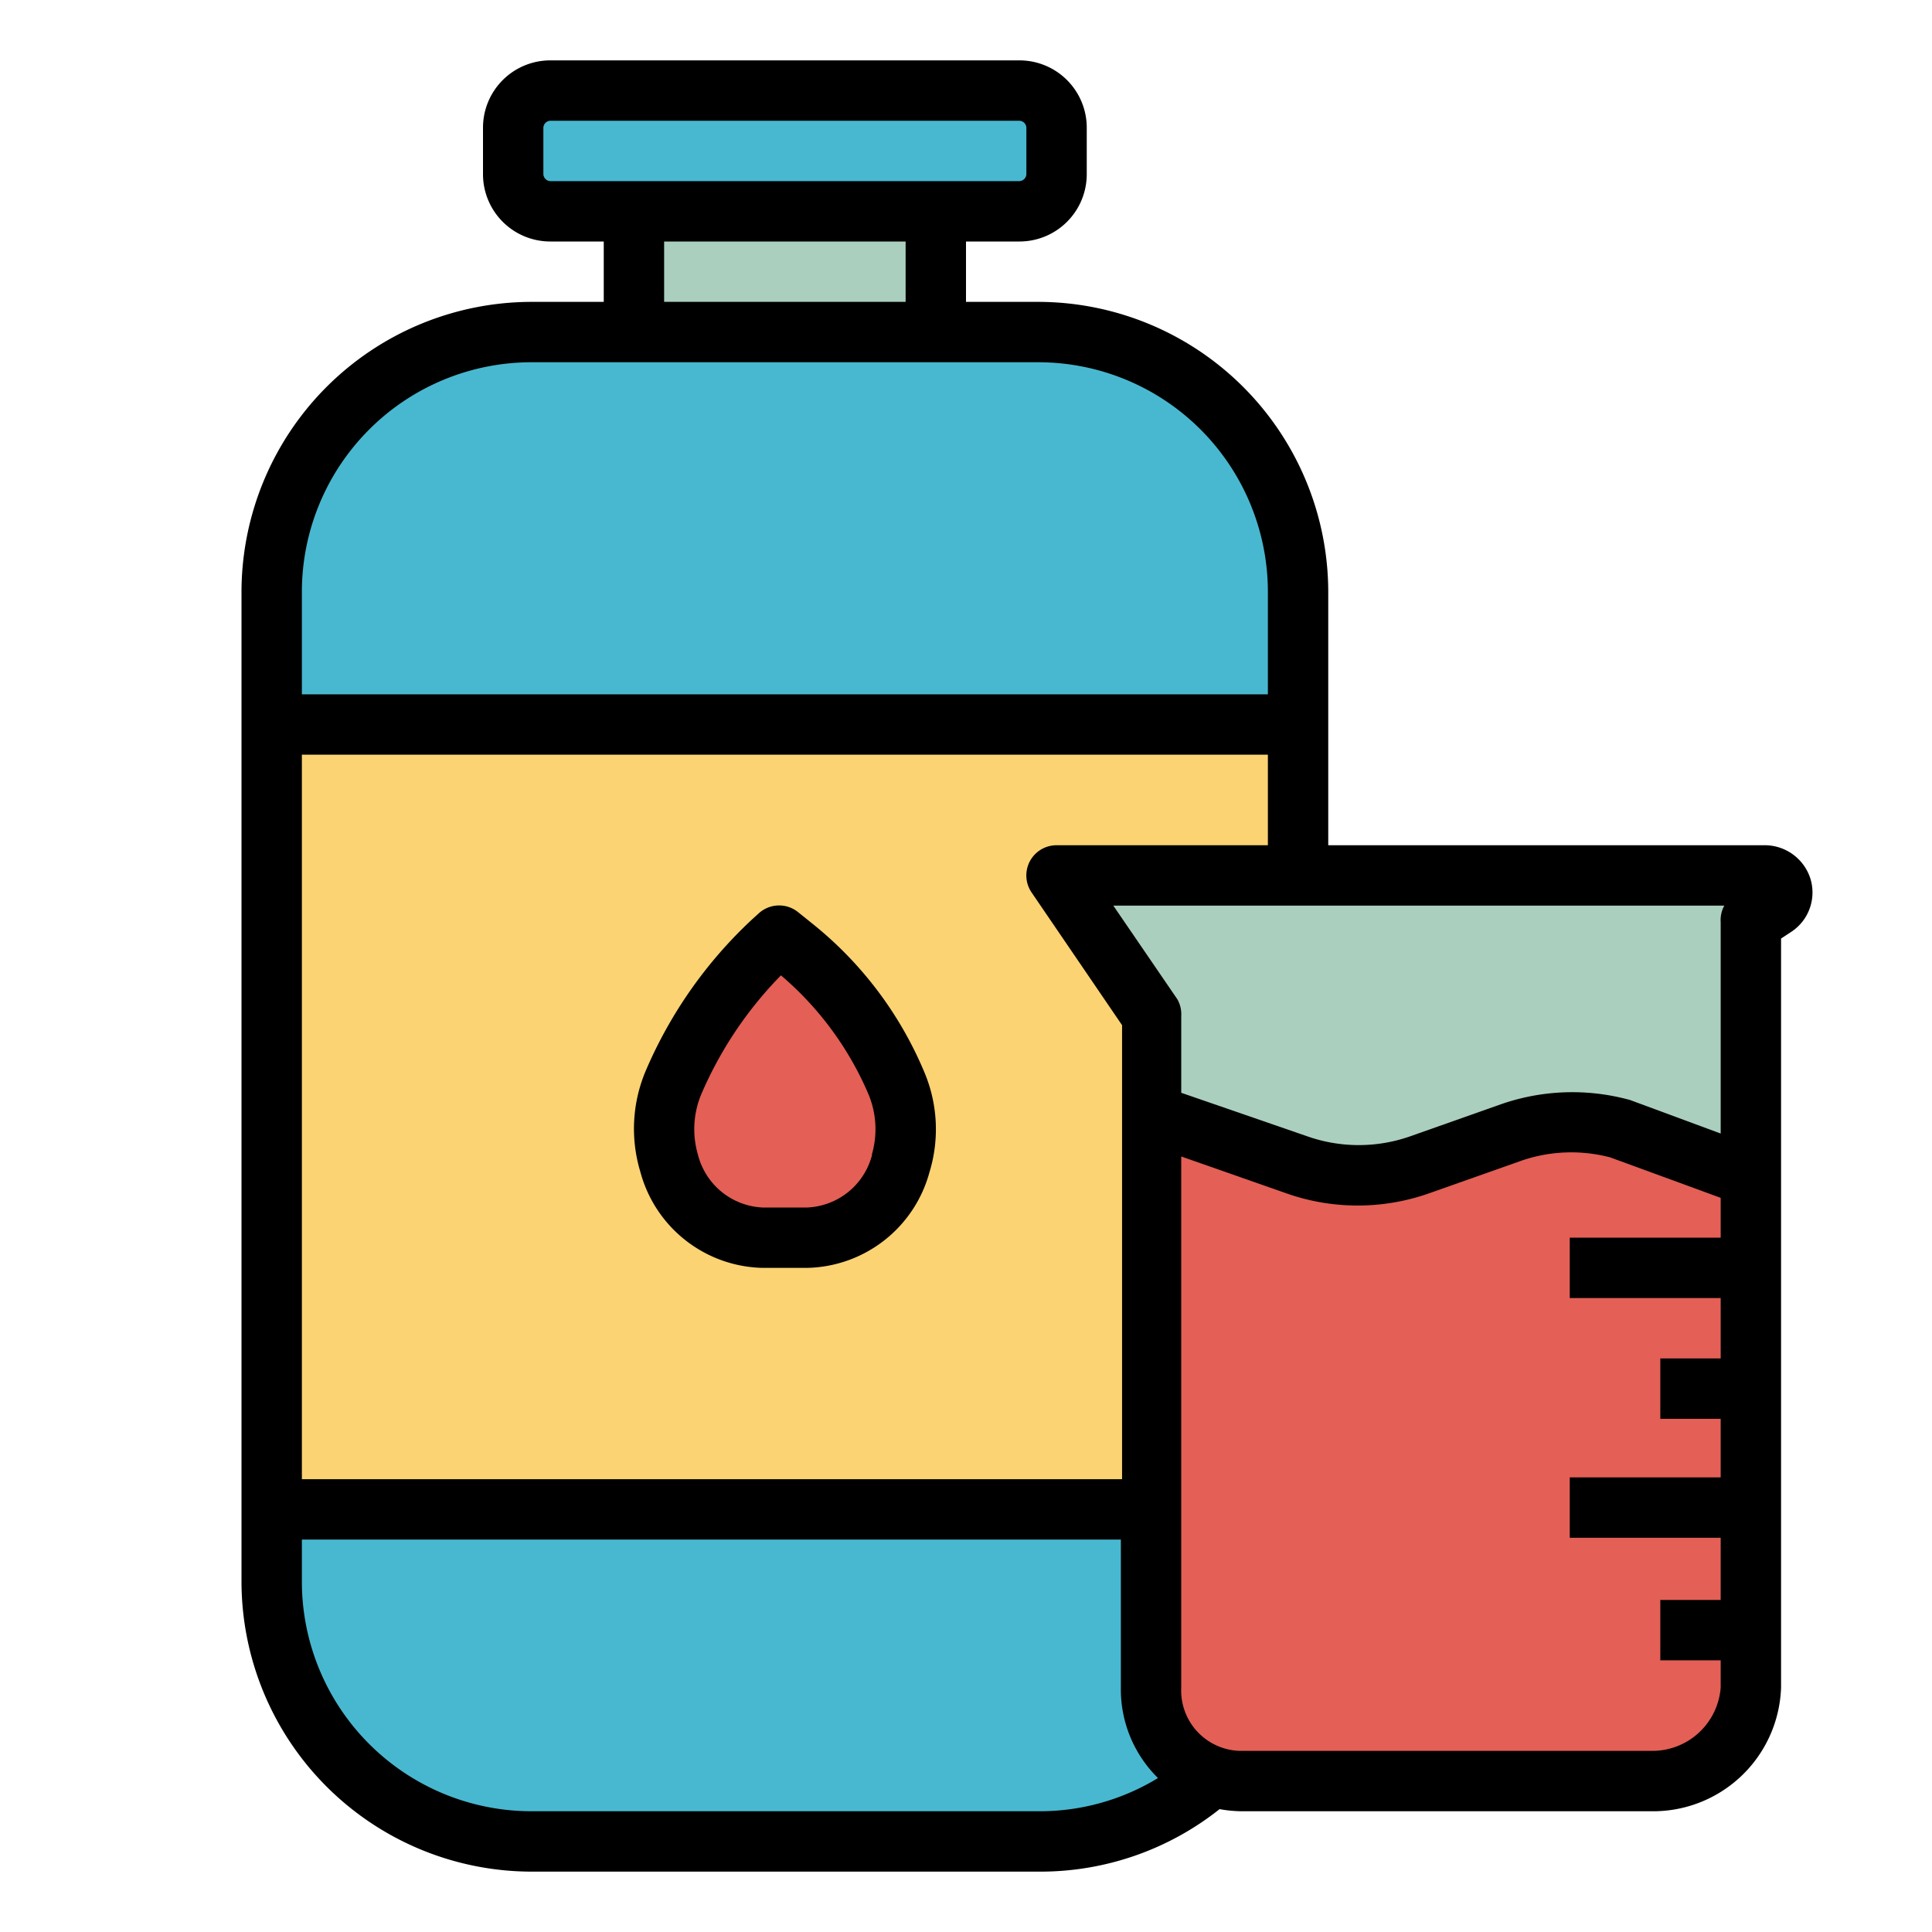 <?xml version="1.0" encoding="UTF-8"?>
<svg xmlns="http://www.w3.org/2000/svg" id="Layer_1" data-name="Layer 1" viewBox="0 0 64 64" width="512" height="512"><rect x="21" y="7.03" width="10" height="3.97" fill="#aacfbf"/><path d="M40.24,58.71A8.55,8.55,0,0,1,34.4,61H17.6A8.6,8.6,0,0,1,9,52.4V19.6A8.6,8.6,0,0,1,17.6,11H34.4A8.6,8.6,0,0,1,43,19.6V56Z" fill="#48b8d0"/><rect x="9" y="24" width="34" height="26" fill="#fbd373"/><path d="M57.85,29h.55a.56.56,0,0,1,.36,1l-.8.53V55.9A3.27,3.27,0,0,1,54.7,59H41.08a3,3,0,0,1-2.95-3.1V33.66L35,29Z" fill="#aacfbf"/><path d="M58,39V55.9A3.27,3.27,0,0,1,54.74,59H41.12a3,3,0,0,1-2.95-3.1v-19L43,38.58a6.05,6.05,0,0,0,4.07,0l3-1a6.09,6.09,0,0,1,3.68-.12Z" fill="#e45f56"/><rect x="17" y="3" width="18" height="4" rx="1.23" fill="#48b8d0"/><path d="M25.26,41h1.48a3.3,3.3,0,0,0,3.09-2.46h0a3.92,3.92,0,0,0-.14-2.68h0a11.51,11.51,0,0,0-3.42-4.49L25.81,31l-.21.19a13.78,13.78,0,0,0-3.29,4.67h0a3.92,3.92,0,0,0-.14,2.68h0A3.3,3.3,0,0,0,25.26,41Z" fill="#e45f56"/><path d="M8,52.4A9.62,9.62,0,0,0,17.6,62H34.4a9.54,9.54,0,0,0,6-2.07,4.3,4.3,0,0,0,.73.07H54.7A4.24,4.24,0,0,0,59,55.9V31.09l.38-.25a1.56,1.56,0,0,0,.59-1.74A1.59,1.59,0,0,0,58.4,28H44V19.6A9.62,9.62,0,0,0,34.4,10H32V8h1.77A2.23,2.23,0,0,0,36,5.77V4.23A2.23,2.23,0,0,0,33.77,2H18.23A2.23,2.23,0,0,0,16,4.23V5.77A2.23,2.23,0,0,0,18.23,8H20v2H17.6A9.62,9.62,0,0,0,8,19.6ZM34.4,60H17.6A7.61,7.61,0,0,1,10,52.4V51H37.13v4.9a4.12,4.12,0,0,0,1.23,3A7.52,7.52,0,0,1,34.4,60Zm20.3-2H41.08a2,2,0,0,1-1.95-2.1V38.31l3.48,1.22a7.11,7.11,0,0,0,4.73,0l3-1.06a5.07,5.07,0,0,1,3-.13L57,39.68V41H52v2h5v2H55v2h2v1.94H52v2h5V53H55v2h2v.9A2.27,2.27,0,0,1,54.7,58ZM57,30.55v7l-3-1.11a7.19,7.19,0,0,0-4.28.14l-3,1.06a5.14,5.14,0,0,1-3.42,0L39.13,36.2V33.66A1,1,0,0,0,39,33.1L36.88,30H57.12A1,1,0,0,0,57,30.55ZM35,28a1,1,0,0,0-.83,1.56l3,4.4V49H10V25H42v3ZM18,5.77V4.23A.24.24,0,0,1,18.23,4H33.77a.24.24,0,0,1,.23.23V5.77a.24.24,0,0,1-.23.23H18.23A.24.24,0,0,1,18,5.77ZM22,8h8v2H22Zm-4.4,4H34.4A7.61,7.61,0,0,1,42,19.6V23H10V19.6A7.61,7.61,0,0,1,17.6,12Z"/><path d="M26.89,30.58l-.46-.37a1,1,0,0,0-1.3.05l-.21.19a14.79,14.79,0,0,0-3.52,5,4.92,4.92,0,0,0-.19,3.36A4.29,4.29,0,0,0,25.26,42h1.48a4.29,4.29,0,0,0,4.05-3.17,4.86,4.86,0,0,0-.19-3.36A12.45,12.45,0,0,0,26.89,30.58Zm2,7.67A2.32,2.32,0,0,1,26.74,40H25.26a2.32,2.32,0,0,1-2.14-1.75,3,3,0,0,1,.11-2,12.86,12.86,0,0,1,2.64-3.94,10.65,10.65,0,0,1,2.9,3.94A3,3,0,0,1,28.88,38.25Z"/></svg>
